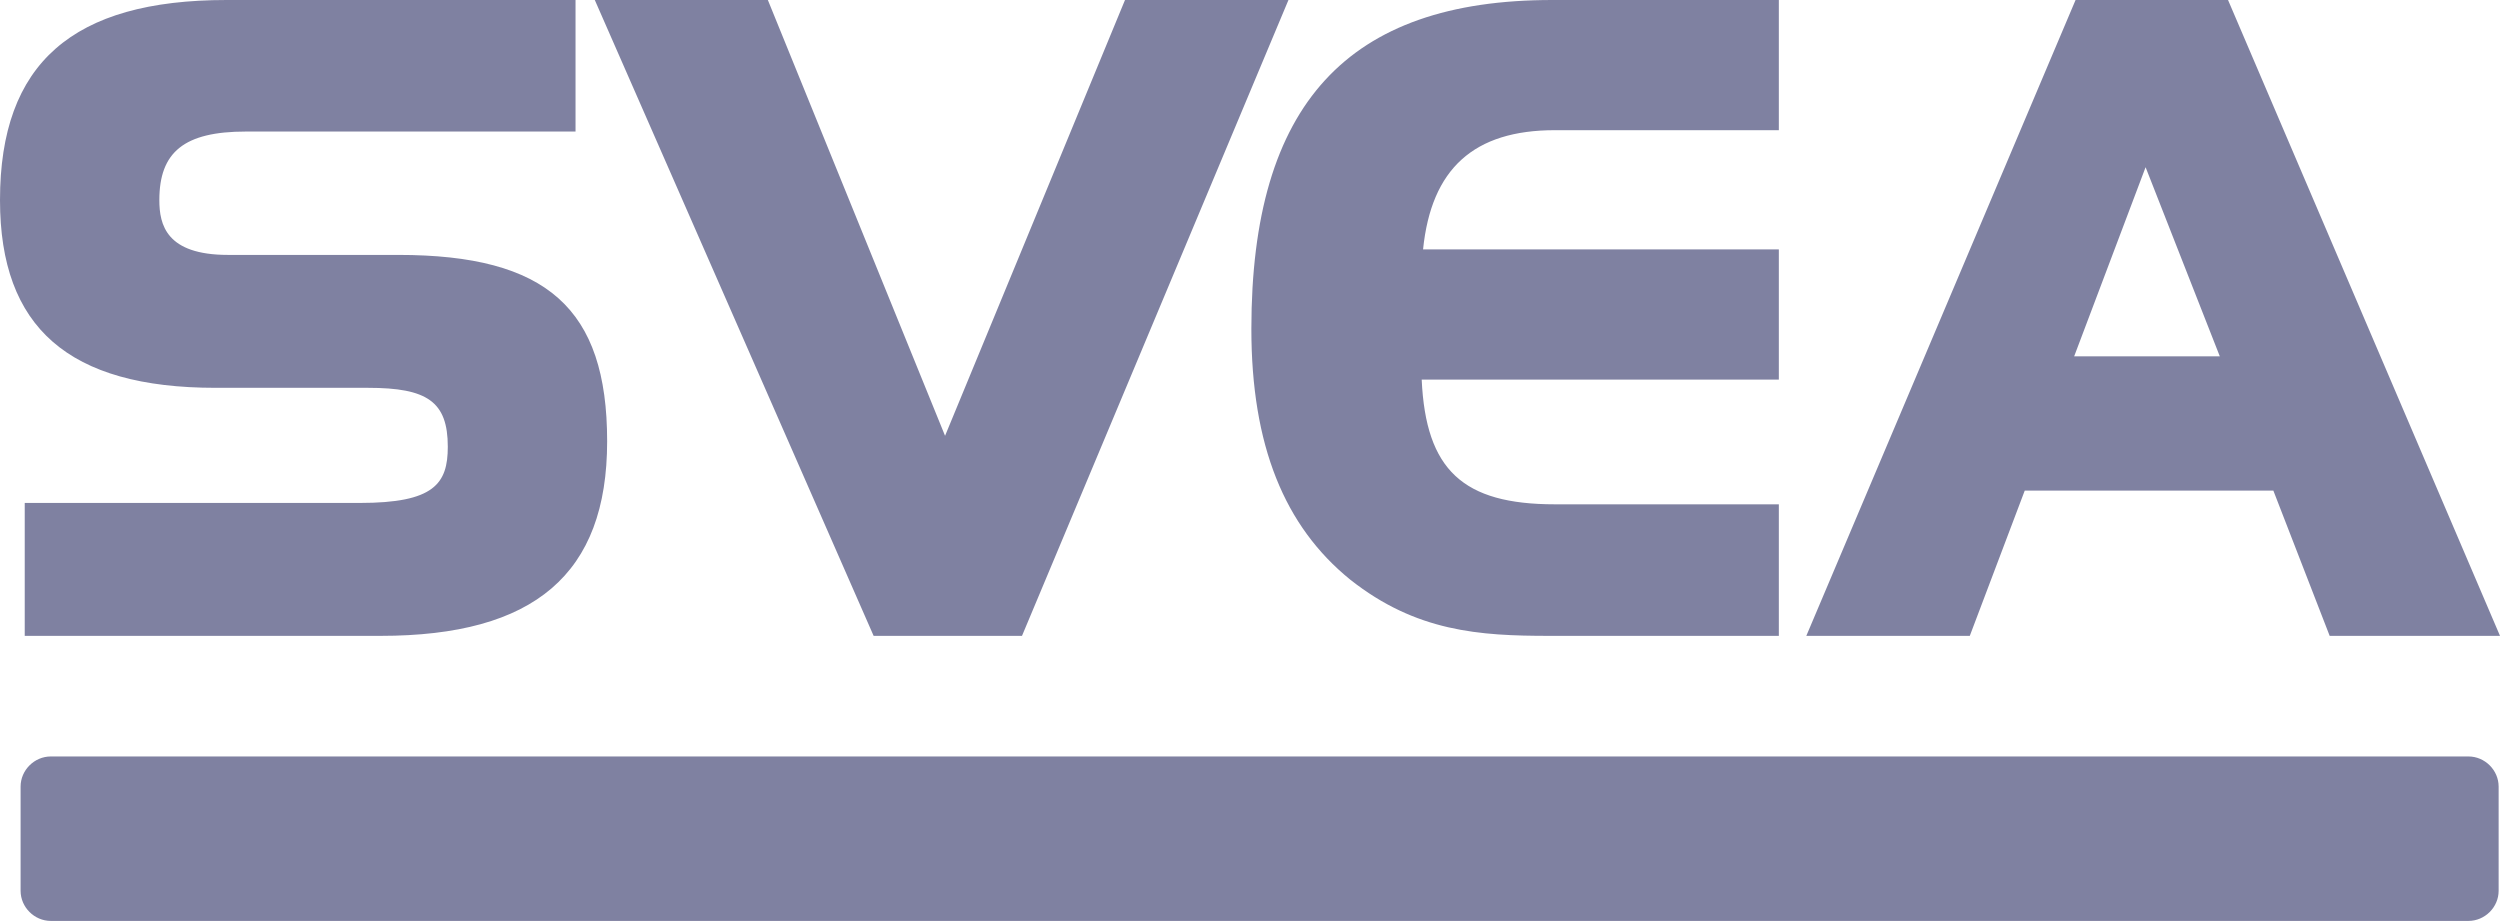 <?xml version="1.0" encoding="UTF-8"?> <svg xmlns="http://www.w3.org/2000/svg" width="84" height="31" viewBox="0 0 84 31" fill="none"><g clip-path="url(#clip0_2508_41573)"><path d="M13.385 8.565H7.662C5.585 8.565 5.354 7.552 5.354 6.723C5.354 5.111 6.185 4.42 8.262 4.42H19.338V0H7.615C2.446 0 0 2.118 0 6.723C0 11.005 2.308 13.031 7.246 13.031H12.369C14.354 13.031 15.046 13.492 15.046 15.011C15.046 16.254 14.585 16.899 12.092 16.899H0.831V21.365H12.785C17.954 21.365 20.4 19.293 20.4 14.827C20.4 10.36 18.369 8.565 13.385 8.565ZM37.8 0L31.754 14.643L25.8 0H19.985L29.354 21.365H34.339L43.292 0H37.8ZM52.246 4.374H59.769V0H52.154C45.277 0 42.046 3.499 42.046 11.051C42.046 14.965 43.154 17.682 45.369 19.477C47.585 21.227 49.708 21.365 52.062 21.365H59.769V16.945H52.246C49.154 16.945 47.908 15.794 47.769 12.755H59.769V8.38H47.815C48.092 5.664 49.523 4.374 52.246 4.374ZM69.739 0L60.692 21.365H66.185L68.031 16.485H76.385L78.277 21.365H84L74.862 0H69.739ZM69.692 11.972L72.092 5.618L74.585 11.972H69.692Z" fill="#7F81A1"></path><path d="M1.708 25.417H82.939C83.492 25.417 83.954 25.878 83.954 26.43V29.93C83.954 30.482 83.492 30.943 82.939 30.943H1.708C1.154 30.943 0.692 30.482 0.692 29.93V26.43C0.692 25.878 1.154 25.417 1.708 25.417Z" fill="#7F81A1"></path></g><defs><clipPath id="clip0_2508_41573"><rect width="84" height="31" fill="white"></rect></clipPath></defs></svg> 